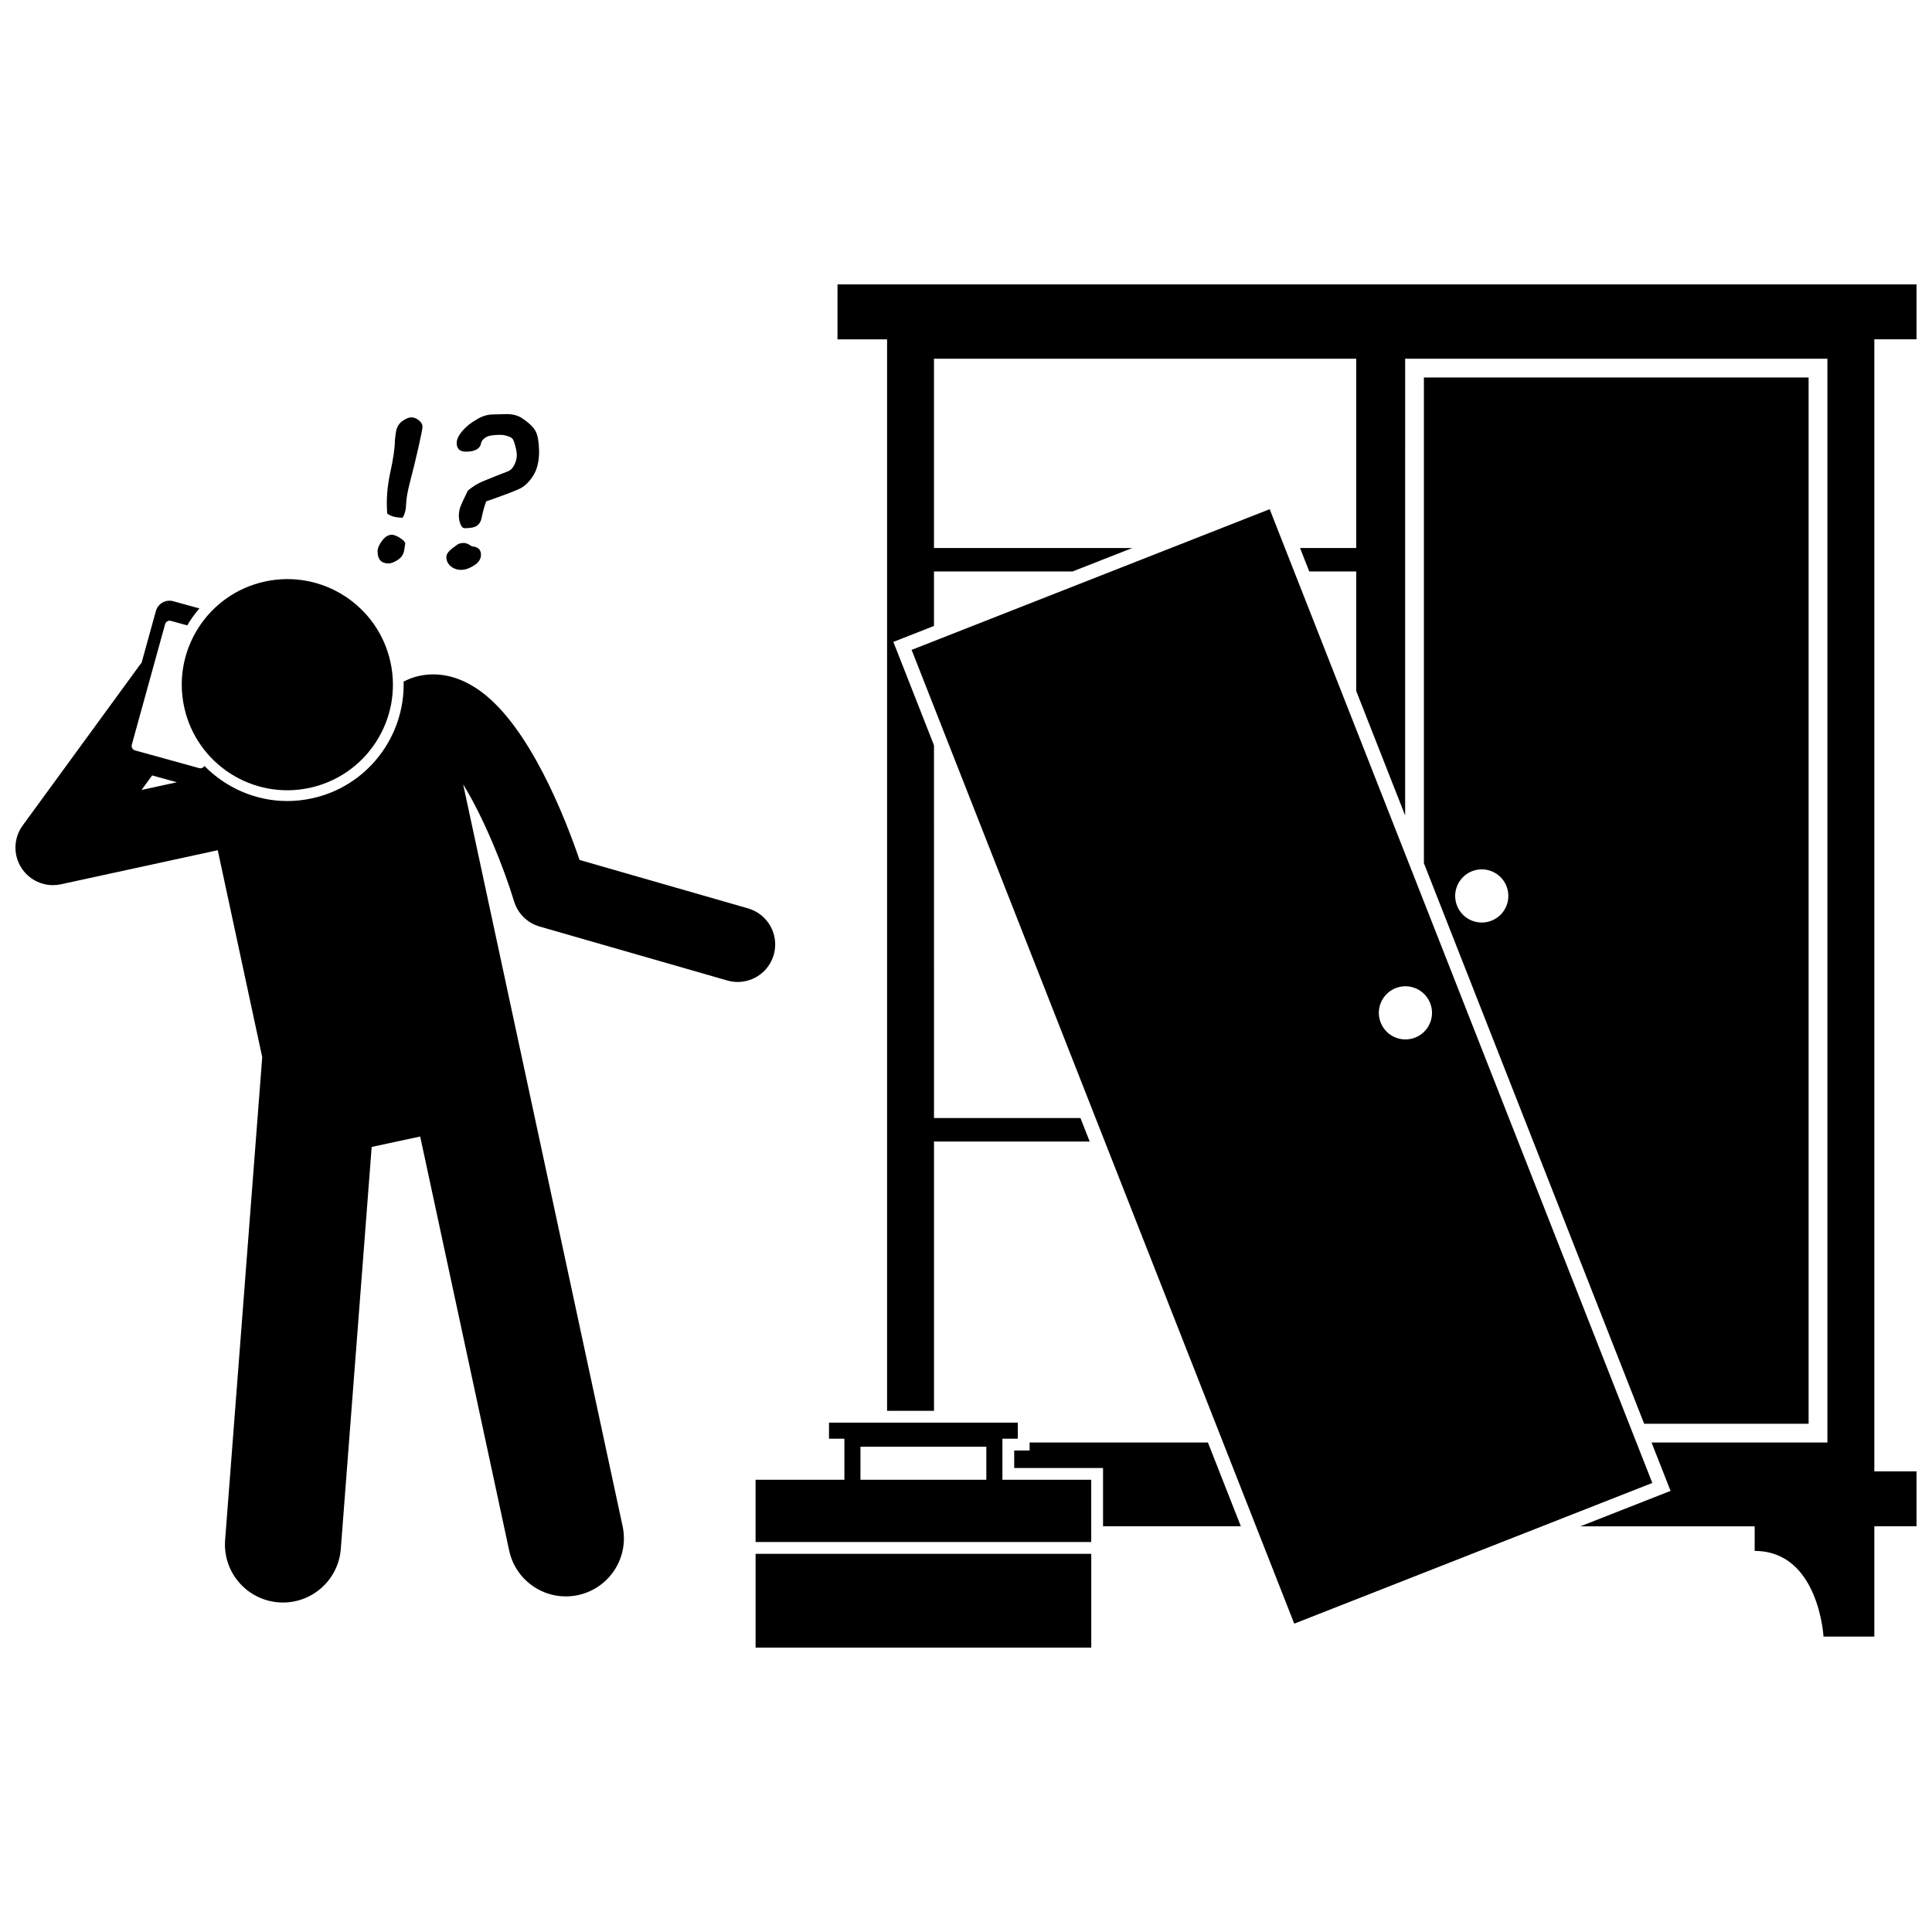 <?xml version="1.0" encoding="UTF-8"?>
<!-- Uploaded to: SVG Repo, www.svgrepo.com, Generator: SVG Repo Mixer Tools -->
<svg width="800px" height="800px" version="1.1" viewBox="144 144 512 512" xmlns="http://www.w3.org/2000/svg">
 <defs>
  <clipPath id="b">
   <path d="m148.09 303h201.91v266h-201.91z"/>
  </clipPath>
  <clipPath id="a">
   <path d="m365 219h286.9v359h-286.9z"/>
  </clipPath>
 </defs>
 <g clip-path="url(#b)">
  <path d="m349.05 397.04c1.52-5.281-1.531-10.789-6.812-12.309l-44.652-12.836c-3.902-11.434-13.273-35.285-26.227-44.707-8.254-6.004-15.266-4.664-18.711-3.332-0.586 0.227-1.141 0.496-1.684 0.773 0.387 14.539-9.617 27.793-24.34 30.957-2.144 0.461-4.332 0.695-6.504 0.695-8.449 0-16.281-3.539-21.941-9.293-0.281 0.469-0.832 0.73-1.383 0.578l-16.996-4.695c-0.66-0.18-1.051-0.871-0.867-1.531l8.824-31.934c0.18-0.66 0.871-1.051 1.531-0.867l4.332 1.195c0.207-0.344 0.41-0.691 0.633-1.031 0.789-1.223 1.66-2.375 2.594-3.457l-6.945-1.918c-1.977-0.547-4.043 0.625-4.59 2.602l-3.789 13.715c-0.145 0.176-0.293 0.344-0.43 0.531l-31.082 42.586c-2.434 3.336-2.555 7.832-0.301 11.293 1.859 2.856 5.019 4.519 8.336 4.519 0.699 0 1.41-0.074 2.113-0.227l41.547-9.031 11.785 54.84-9.832 127.98c-0.648 8.469 5.688 15.855 14.148 16.504 8.465 0.648 15.855-5.684 16.508-14.148l8.184-106.54 12.855-2.762 23.586 109.73c1.785 8.305 9.961 13.582 18.258 11.797 8.301-1.785 13.586-9.957 11.801-18.258l-25.605-119.13-1.992-9.266-2.957-13.758-11.699-54.43c5.473 8.875 10.707 21.844 13.496 31.004 0.98 3.227 3.527 5.738 6.769 6.668l49.734 14.297c0.918 0.266 1.844 0.391 2.754 0.391 4.316 0.004 8.293-2.836 9.551-7.195zm-164.73-47.543 6.559 1.812-9.367 2.035z"/>
 </g>
 <path d="m247.5 319.57c3.246 15.105-6.367 29.984-21.473 33.23-15.105 3.246-29.984-6.367-33.23-21.473-3.246-15.109 6.367-29.984 21.473-33.23s29.984 6.367 33.23 21.473"/>
 <path d="m623.3 521.31v-277.27h-101.95v128.72l58.371 148.55zm-86.617-132.83c-3.891 0-7.047-3.156-7.047-7.043 0-3.891 3.156-7.047 7.047-7.047s7.043 3.156 7.043 7.047c0.004 3.891-3.152 7.043-7.043 7.043z"/>
 <g clip-path="url(#a)">
  <path d="m365.94 233.93h13.145v283.96h12.434v-71.379h41.258l-2.441-6.215h-38.816l-0.004-98.785-10.766-27.398 10.766-4.231v-14.438h36.734l15.82-6.215h-52.555v-50.16h111.9v50.164h-14.887l2.441 6.215h12.441v31.664l12.969 33 0.004-121.04h111.9v287.21h-46.605l5.039 12.82-23.891 9.387h46.184v6.527c16.992 0 18.238 22.691 18.238 22.691h13.469v-29.219h11.191v-14.559h-11.191v-300h11.191v-14.559h-285.96z"/>
 </g>
 <path d="m464.11 526.28h-47.254v2.117h-4.082v4.637h23.543v15.453h36.523z"/>
 <path d="m581.88 537-101.4-258.06-94.891 37.285 101.4 258.06zm-68.004-131.14c3.621-1.422 7.711 0.359 9.137 3.981 1.422 3.621-0.359 7.711-3.981 9.133s-7.711-0.359-9.133-3.981c-1.43-3.621 0.355-7.711 3.977-9.133z"/>
 <path d="m344.24 555.78h88.953v24.855h-88.953z"/>
 <path d="m413.73 525.27v-4.258h-50.035v4.258h4.078v10.883h-23.539v16.496h88.953v-16.496h-23.535v-10.883zm-8.34 10.883h-33.359v-8.758h33.359z"/>
 <path d="m252.77 271.27c0.703-2.656 1.41-5.559 2.125-8.715 0.711-3.156 1.066-4.981 1.066-5.473 0-0.617-0.32-1.184-0.961-1.699-0.641-0.52-1.312-0.777-2.019-0.777-0.648 0-1.441 0.336-2.375 1.004-0.93 0.668-1.488 1.641-1.676 2.914-0.184 1.277-0.277 2.008-0.277 2.203 0 1.953-0.43 4.891-1.293 8.809-0.773 3.621-1.02 7.148-0.738 10.574 0.965 0.723 2.328 1.082 4.09 1.082 0.562-0.949 0.859-2.047 0.895-3.297 0.039-1.66 0.426-3.863 1.164-6.625z"/>
 <path d="m247.81 285.72c-0.914 0-1.766 0.527-2.559 1.582-0.789 1.055-1.188 1.988-1.188 2.797 0 2.144 0.969 3.219 2.902 3.219 0.648 0 1.469-0.312 2.453-0.938s1.559-1.516 1.715-2.676l0.262-1.637c0-0.402-0.449-0.895-1.344-1.477-0.898-0.582-1.645-0.871-2.242-0.871z"/>
 <path d="m272.86 276.86c4.414-1.531 7.324-2.625 8.73-3.285 1.406-0.66 2.637-1.82 3.691-3.481 1.055-1.66 1.582-3.801 1.582-6.422v-0.027c-0.035-2.375-0.316-4.113-0.844-5.223-0.527-1.109-1.75-2.301-3.664-3.586-1.16-0.809-2.727-1.168-4.695-1.082-1.02 0.035-2.039 0.062-3.059 0.078-1.461 0.035-2.848 0.457-4.168 1.266h0.027c-1.566 0.844-2.863 1.867-3.891 3.074-1.031 1.203-1.543 2.273-1.543 3.203 0 1.547 0.809 2.32 2.426 2.32 2.481 0 3.832-0.781 4.062-2.348 0.086-0.457 0.469-0.922 1.148-1.398 0.676-0.477 1.965-0.711 3.863-0.711 0.648 0 1.301 0.105 1.953 0.316 0.648 0.211 1.09 0.445 1.32 0.699 0.23 0.254 0.48 0.895 0.75 1.914 0.273 1.02 0.41 1.828 0.41 2.426 0 0.844-0.211 1.695-0.633 2.559-0.422 0.863-0.941 1.422-1.559 1.688l-3.562 1.398c-2.25 0.879-3.777 1.531-4.574 1.953-0.801 0.422-1.684 1.039-2.652 1.848-1.074 2.18-1.738 3.625-1.992 4.34-0.254 0.711-0.383 1.48-0.383 2.309 0 0.773 0.141 1.516 0.422 2.227 0.281 0.711 0.668 1.066 1.16 1.066 1.512 0 2.586-0.219 3.219-0.66 0.633-0.441 1.035-1.117 1.215-2.031 0.348-1.719 0.762-3.199 1.238-4.43z"/>
 <path d="m266.93 287.89c-0.809 0-1.441 0.184-1.898 0.555-0.156 0.141-0.371 0.301-0.633 0.477-1.406 0.969-2.109 1.855-2.109 2.664 0 0.984 0.379 1.805 1.133 2.453 0.758 0.648 1.688 0.977 2.797 0.977 1.055 0 2.191-0.391 3.414-1.172 1.223-0.781 1.832-1.719 1.832-2.809 0-1.391-0.801-2.137-2.398-2.242-0.863-0.605-1.574-0.902-2.137-0.902z"/>
</svg>
